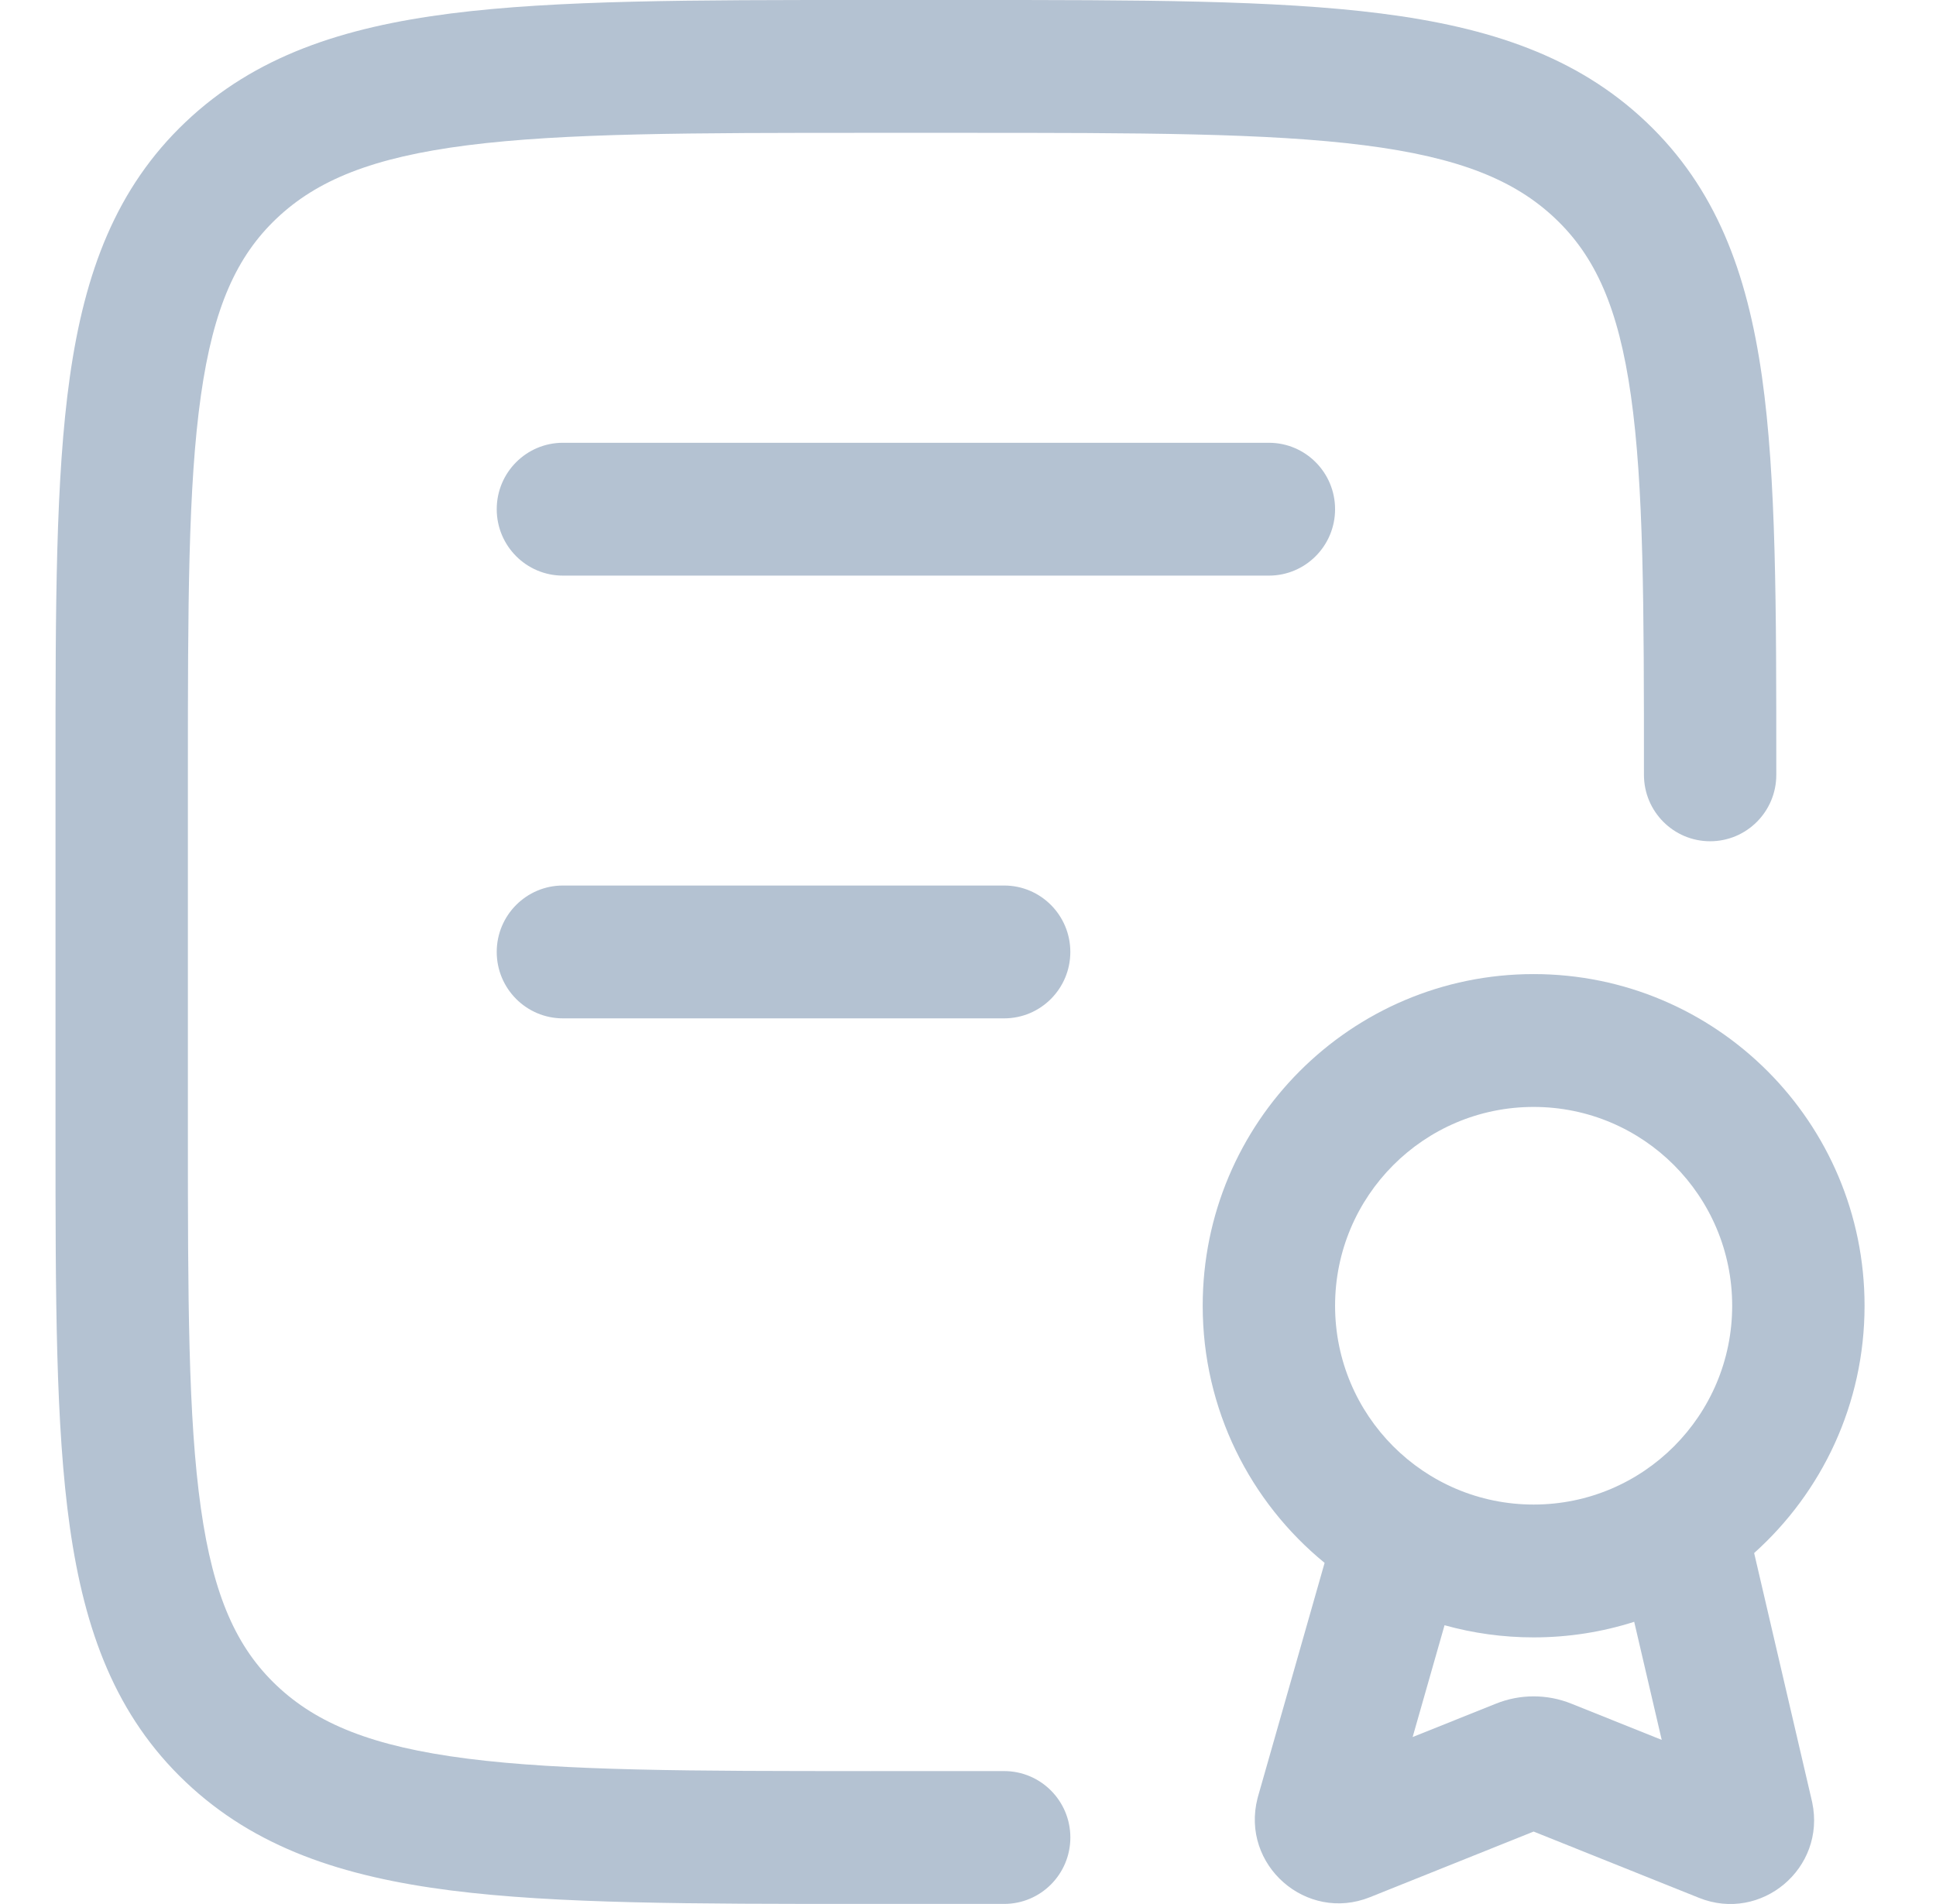 <svg width="61" height="60" viewBox="0 0 61 60" fill="none" xmlns="http://www.w3.org/2000/svg">
<g clip-path="url(#clip0_1_2910)">
<path fill-rule="evenodd" clip-rule="evenodd" d="M27.237 4.52035e-07H30.481C35.905 -2.74535e-05 40.177 -5.55126e-05 43.515 0.425C46.932 0.861 49.686 1.774 51.866 3.841C54.063 5.923 55.049 8.58 55.517 11.874C55.968 15.061 55.968 19.13 55.968 24.252V24.417C55.968 25.573 55.035 26.51 53.883 26.51C52.731 26.51 51.798 25.573 51.798 24.417C51.798 19.093 51.793 15.322 51.387 12.464C50.993 9.679 50.254 8.071 49.002 6.884C47.733 5.681 45.986 4.96 42.99 4.578C39.945 4.19 35.938 4.186 30.331 4.186H27.387C21.78 4.186 17.773 4.19 14.728 4.578C11.731 4.96 9.984 5.681 8.715 6.884C7.463 8.071 6.725 9.679 6.33 12.464C5.925 15.322 5.92 19.093 5.92 24.417V35.58C5.92 40.904 5.925 44.675 6.33 47.533C6.725 50.318 7.463 51.926 8.715 53.113C9.984 54.316 11.731 55.037 14.728 55.419C17.773 55.807 21.78 55.811 27.387 55.811C27.4 55.811 27.414 55.811 27.428 55.812C27.441 55.811 27.455 55.811 27.468 55.811H31.639C32.791 55.811 33.725 56.748 33.725 57.904C33.725 59.06 32.791 59.997 31.639 59.997H27.468C27.455 59.997 27.441 59.997 27.428 59.997C27.414 59.997 27.4 59.997 27.387 59.997H27.237C21.813 59.997 17.541 59.997 14.202 59.572C10.785 59.136 8.032 58.223 5.852 56.156C3.655 54.074 2.668 51.417 2.201 48.123C1.749 44.935 1.749 40.867 1.749 35.745V24.252C1.749 19.13 1.749 15.061 2.201 11.874C2.668 8.58 3.655 5.923 5.852 3.841C8.032 1.774 10.785 0.861 14.202 0.425C17.541 -5.55126e-05 21.813 -2.74535e-05 27.237 4.52035e-07Z" fill="#B4C2D2"/>
<path fill-rule="evenodd" clip-rule="evenodd" d="M15.651 16.046C15.651 14.89 16.585 13.953 17.737 13.953H39.981C41.132 13.953 42.066 14.89 42.066 16.046C42.066 17.202 41.132 18.139 39.981 18.139H17.737C16.585 18.139 15.651 17.202 15.651 16.046Z" fill="#B4C2D2"/>
<path fill-rule="evenodd" clip-rule="evenodd" d="M15.651 29.998C15.651 28.843 16.585 27.905 17.737 27.905H31.639C32.791 27.905 33.724 28.843 33.724 29.998C33.724 31.154 32.791 32.091 31.639 32.091H17.737C16.585 32.091 15.651 31.154 15.651 29.998Z" fill="#B4C2D2"/>
<path fill-rule="evenodd" clip-rule="evenodd" d="M48.322 34.882C44.864 34.882 42.066 37.69 42.066 41.147C42.066 44.604 44.864 47.412 48.322 47.412C51.781 47.412 54.578 44.604 54.578 41.147C54.578 37.69 51.781 34.882 48.322 34.882ZM37.895 41.147C37.895 35.372 42.567 30.696 48.322 30.696C54.078 30.696 58.749 35.372 58.749 41.147C58.749 44.245 57.404 47.027 55.27 48.94L57.09 56.755L57.1 56.8C57.537 58.878 55.488 60.589 53.536 59.807L48.322 57.717L43.162 59.786C41.161 60.587 39.084 58.774 39.623 56.666L39.638 56.611L41.736 49.25C39.393 47.334 37.895 44.417 37.895 41.147ZM45.515 51.215L44.51 54.738L47.136 53.686C47.898 53.38 48.747 53.38 49.509 53.686L52.358 54.828L51.491 51.107C50.492 51.426 49.427 51.598 48.322 51.598C47.35 51.598 46.408 51.464 45.515 51.215Z" fill="#B4C2D2"/>
</g>
<defs>
<clipPath id="clip0_1_2910">
<rect width="60" height="60" fill="white" transform="translate(0.25)"/>
</clipPath>
</defs>
</svg>
